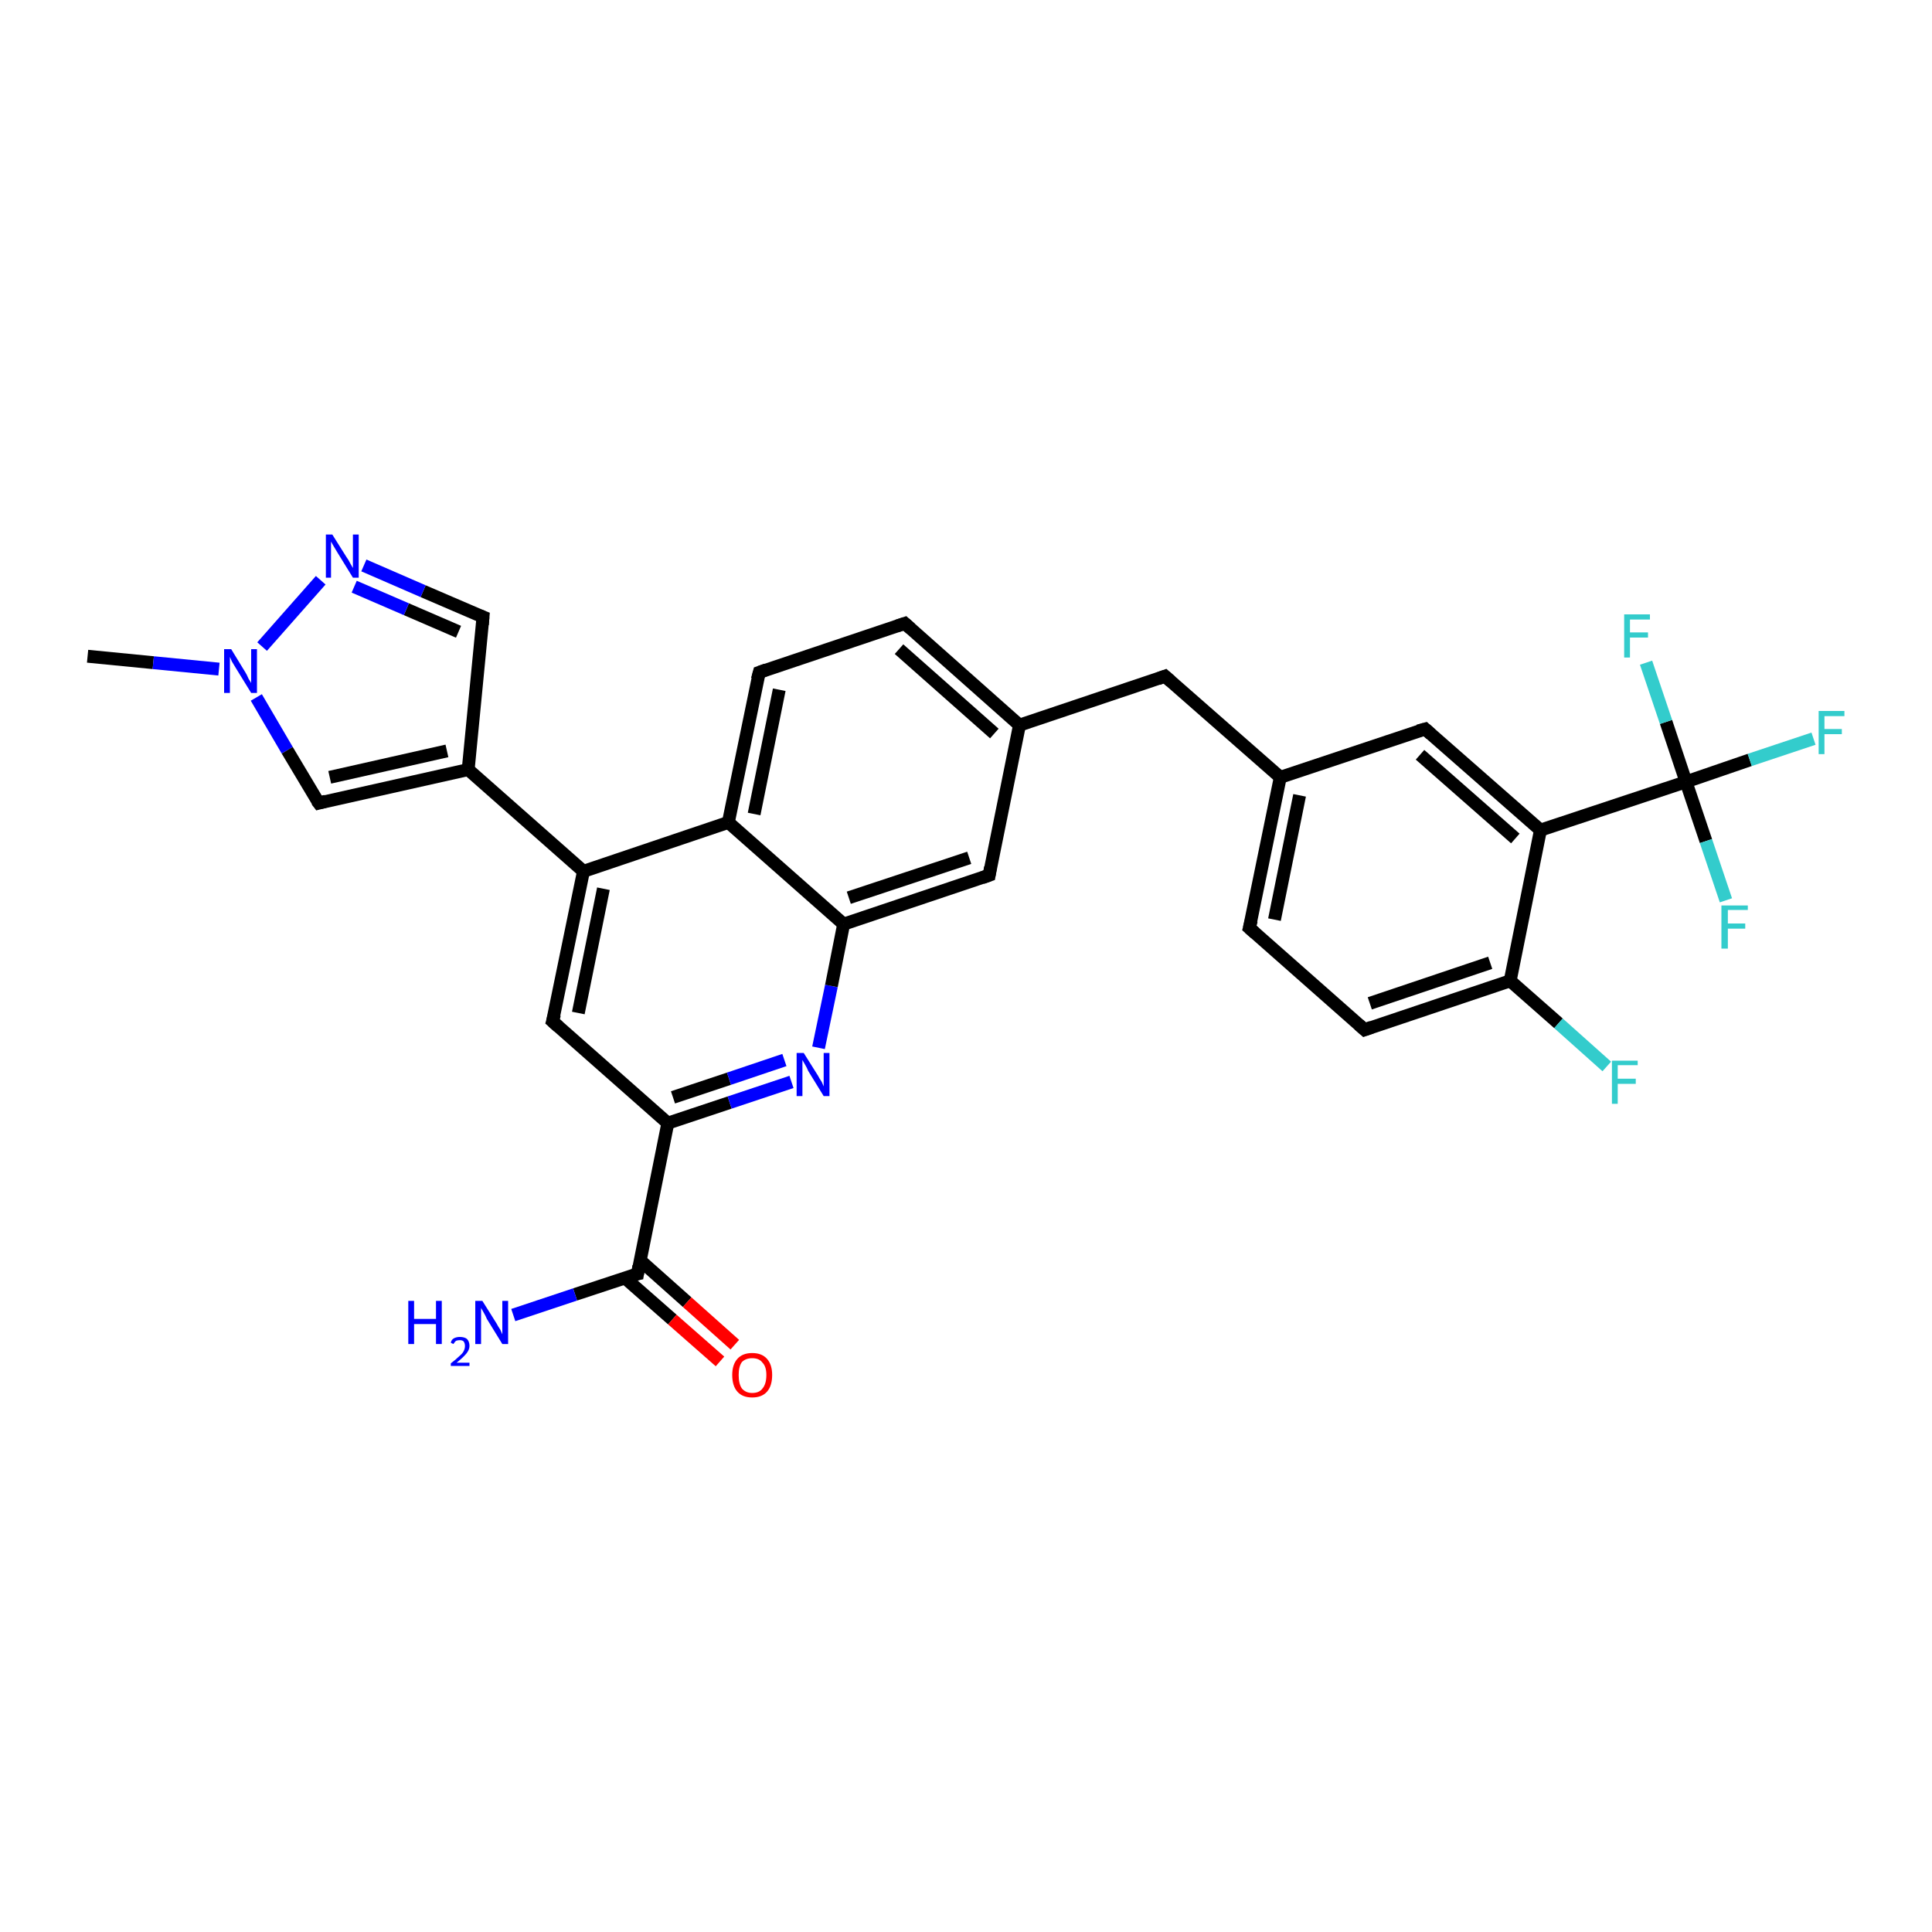 <?xml version='1.0' encoding='iso-8859-1'?>
<svg version='1.1' baseProfile='full'
              xmlns='http://www.w3.org/2000/svg'
                      xmlns:rdkit='http://www.rdkit.org/xml'
                      xmlns:xlink='http://www.w3.org/1999/xlink'
                  xml:space='preserve'
width='300px' height='300px' viewBox='0 0 300 300'>
<!-- END OF HEADER -->
<rect style='opacity:1.0;fill:#FFFFFF;stroke:none' width='300.0' height='300.0' x='0.0' y='0.0'> </rect>
<path class='bond-0 atom-0 atom-1' d='M 13.6,101.9 L 23.8,102.9' style='fill:none;fill-rule:evenodd;stroke:#000000;stroke-width:2.0px;stroke-linecap:butt;stroke-linejoin:miter;stroke-opacity:1' />
<path class='bond-0 atom-0 atom-1' d='M 23.8,102.9 L 34.0,103.9' style='fill:none;fill-rule:evenodd;stroke:#0000FF;stroke-width:2.0px;stroke-linecap:butt;stroke-linejoin:miter;stroke-opacity:1' />
<path class='bond-1 atom-1 atom-2' d='M 39.8,108.3 L 44.6,116.5' style='fill:none;fill-rule:evenodd;stroke:#0000FF;stroke-width:2.0px;stroke-linecap:butt;stroke-linejoin:miter;stroke-opacity:1' />
<path class='bond-1 atom-1 atom-2' d='M 44.6,116.5 L 49.5,124.7' style='fill:none;fill-rule:evenodd;stroke:#000000;stroke-width:2.0px;stroke-linecap:butt;stroke-linejoin:miter;stroke-opacity:1' />
<path class='bond-2 atom-2 atom-3' d='M 49.5,124.7 L 72.7,119.5' style='fill:none;fill-rule:evenodd;stroke:#000000;stroke-width:2.0px;stroke-linecap:butt;stroke-linejoin:miter;stroke-opacity:1' />
<path class='bond-2 atom-2 atom-3' d='M 51.2,120.7 L 69.4,116.6' style='fill:none;fill-rule:evenodd;stroke:#000000;stroke-width:2.0px;stroke-linecap:butt;stroke-linejoin:miter;stroke-opacity:1' />
<path class='bond-3 atom-3 atom-4' d='M 72.7,119.5 L 75.0,95.8' style='fill:none;fill-rule:evenodd;stroke:#000000;stroke-width:2.0px;stroke-linecap:butt;stroke-linejoin:miter;stroke-opacity:1' />
<path class='bond-4 atom-4 atom-5' d='M 75.0,95.8 L 65.7,91.8' style='fill:none;fill-rule:evenodd;stroke:#000000;stroke-width:2.0px;stroke-linecap:butt;stroke-linejoin:miter;stroke-opacity:1' />
<path class='bond-4 atom-4 atom-5' d='M 65.7,91.8 L 56.5,87.8' style='fill:none;fill-rule:evenodd;stroke:#0000FF;stroke-width:2.0px;stroke-linecap:butt;stroke-linejoin:miter;stroke-opacity:1' />
<path class='bond-4 atom-4 atom-5' d='M 71.2,98.1 L 63.1,94.6' style='fill:none;fill-rule:evenodd;stroke:#000000;stroke-width:2.0px;stroke-linecap:butt;stroke-linejoin:miter;stroke-opacity:1' />
<path class='bond-4 atom-4 atom-5' d='M 63.1,94.6 L 55.0,91.1' style='fill:none;fill-rule:evenodd;stroke:#0000FF;stroke-width:2.0px;stroke-linecap:butt;stroke-linejoin:miter;stroke-opacity:1' />
<path class='bond-5 atom-3 atom-6' d='M 72.7,119.5 L 90.6,135.3' style='fill:none;fill-rule:evenodd;stroke:#000000;stroke-width:2.0px;stroke-linecap:butt;stroke-linejoin:miter;stroke-opacity:1' />
<path class='bond-6 atom-6 atom-7' d='M 90.6,135.3 L 85.8,158.6' style='fill:none;fill-rule:evenodd;stroke:#000000;stroke-width:2.0px;stroke-linecap:butt;stroke-linejoin:miter;stroke-opacity:1' />
<path class='bond-6 atom-6 atom-7' d='M 93.7,138.0 L 89.8,157.3' style='fill:none;fill-rule:evenodd;stroke:#000000;stroke-width:2.0px;stroke-linecap:butt;stroke-linejoin:miter;stroke-opacity:1' />
<path class='bond-7 atom-7 atom-8' d='M 85.8,158.6 L 103.7,174.4' style='fill:none;fill-rule:evenodd;stroke:#000000;stroke-width:2.0px;stroke-linecap:butt;stroke-linejoin:miter;stroke-opacity:1' />
<path class='bond-8 atom-8 atom-9' d='M 103.7,174.4 L 113.3,171.2' style='fill:none;fill-rule:evenodd;stroke:#000000;stroke-width:2.0px;stroke-linecap:butt;stroke-linejoin:miter;stroke-opacity:1' />
<path class='bond-8 atom-8 atom-9' d='M 113.3,171.2 L 122.9,168.0' style='fill:none;fill-rule:evenodd;stroke:#0000FF;stroke-width:2.0px;stroke-linecap:butt;stroke-linejoin:miter;stroke-opacity:1' />
<path class='bond-8 atom-8 atom-9' d='M 104.5,170.4 L 113.2,167.5' style='fill:none;fill-rule:evenodd;stroke:#000000;stroke-width:2.0px;stroke-linecap:butt;stroke-linejoin:miter;stroke-opacity:1' />
<path class='bond-8 atom-8 atom-9' d='M 113.2,167.5 L 121.8,164.6' style='fill:none;fill-rule:evenodd;stroke:#0000FF;stroke-width:2.0px;stroke-linecap:butt;stroke-linejoin:miter;stroke-opacity:1' />
<path class='bond-9 atom-9 atom-10' d='M 127.1,162.7 L 129.1,153.1' style='fill:none;fill-rule:evenodd;stroke:#0000FF;stroke-width:2.0px;stroke-linecap:butt;stroke-linejoin:miter;stroke-opacity:1' />
<path class='bond-9 atom-9 atom-10' d='M 129.1,153.1 L 131.0,143.5' style='fill:none;fill-rule:evenodd;stroke:#000000;stroke-width:2.0px;stroke-linecap:butt;stroke-linejoin:miter;stroke-opacity:1' />
<path class='bond-10 atom-10 atom-11' d='M 131.0,143.5 L 153.6,135.9' style='fill:none;fill-rule:evenodd;stroke:#000000;stroke-width:2.0px;stroke-linecap:butt;stroke-linejoin:miter;stroke-opacity:1' />
<path class='bond-10 atom-10 atom-11' d='M 131.8,139.4 L 150.5,133.2' style='fill:none;fill-rule:evenodd;stroke:#000000;stroke-width:2.0px;stroke-linecap:butt;stroke-linejoin:miter;stroke-opacity:1' />
<path class='bond-11 atom-11 atom-12' d='M 153.6,135.9 L 158.3,112.6' style='fill:none;fill-rule:evenodd;stroke:#000000;stroke-width:2.0px;stroke-linecap:butt;stroke-linejoin:miter;stroke-opacity:1' />
<path class='bond-12 atom-12 atom-13' d='M 158.3,112.6 L 180.9,105.0' style='fill:none;fill-rule:evenodd;stroke:#000000;stroke-width:2.0px;stroke-linecap:butt;stroke-linejoin:miter;stroke-opacity:1' />
<path class='bond-13 atom-13 atom-14' d='M 180.9,105.0 L 198.8,120.7' style='fill:none;fill-rule:evenodd;stroke:#000000;stroke-width:2.0px;stroke-linecap:butt;stroke-linejoin:miter;stroke-opacity:1' />
<path class='bond-14 atom-14 atom-15' d='M 198.8,120.7 L 194.0,144.1' style='fill:none;fill-rule:evenodd;stroke:#000000;stroke-width:2.0px;stroke-linecap:butt;stroke-linejoin:miter;stroke-opacity:1' />
<path class='bond-14 atom-14 atom-15' d='M 201.8,123.5 L 197.9,142.8' style='fill:none;fill-rule:evenodd;stroke:#000000;stroke-width:2.0px;stroke-linecap:butt;stroke-linejoin:miter;stroke-opacity:1' />
<path class='bond-15 atom-15 atom-16' d='M 194.0,144.1 L 211.9,159.9' style='fill:none;fill-rule:evenodd;stroke:#000000;stroke-width:2.0px;stroke-linecap:butt;stroke-linejoin:miter;stroke-opacity:1' />
<path class='bond-16 atom-16 atom-17' d='M 211.9,159.9 L 234.5,152.3' style='fill:none;fill-rule:evenodd;stroke:#000000;stroke-width:2.0px;stroke-linecap:butt;stroke-linejoin:miter;stroke-opacity:1' />
<path class='bond-16 atom-16 atom-17' d='M 212.7,155.8 L 231.4,149.5' style='fill:none;fill-rule:evenodd;stroke:#000000;stroke-width:2.0px;stroke-linecap:butt;stroke-linejoin:miter;stroke-opacity:1' />
<path class='bond-17 atom-17 atom-18' d='M 234.5,152.3 L 242.0,158.9' style='fill:none;fill-rule:evenodd;stroke:#000000;stroke-width:2.0px;stroke-linecap:butt;stroke-linejoin:miter;stroke-opacity:1' />
<path class='bond-17 atom-17 atom-18' d='M 242.0,158.9 L 249.5,165.6' style='fill:none;fill-rule:evenodd;stroke:#33CCCC;stroke-width:2.0px;stroke-linecap:butt;stroke-linejoin:miter;stroke-opacity:1' />
<path class='bond-18 atom-17 atom-19' d='M 234.5,152.3 L 239.2,128.9' style='fill:none;fill-rule:evenodd;stroke:#000000;stroke-width:2.0px;stroke-linecap:butt;stroke-linejoin:miter;stroke-opacity:1' />
<path class='bond-19 atom-19 atom-20' d='M 239.2,128.9 L 221.3,113.2' style='fill:none;fill-rule:evenodd;stroke:#000000;stroke-width:2.0px;stroke-linecap:butt;stroke-linejoin:miter;stroke-opacity:1' />
<path class='bond-19 atom-19 atom-20' d='M 235.3,130.2 L 220.5,117.2' style='fill:none;fill-rule:evenodd;stroke:#000000;stroke-width:2.0px;stroke-linecap:butt;stroke-linejoin:miter;stroke-opacity:1' />
<path class='bond-20 atom-19 atom-21' d='M 239.2,128.9 L 261.8,121.4' style='fill:none;fill-rule:evenodd;stroke:#000000;stroke-width:2.0px;stroke-linecap:butt;stroke-linejoin:miter;stroke-opacity:1' />
<path class='bond-21 atom-21 atom-22' d='M 261.8,121.4 L 271.7,118.0' style='fill:none;fill-rule:evenodd;stroke:#000000;stroke-width:2.0px;stroke-linecap:butt;stroke-linejoin:miter;stroke-opacity:1' />
<path class='bond-21 atom-21 atom-22' d='M 271.7,118.0 L 281.6,114.7' style='fill:none;fill-rule:evenodd;stroke:#33CCCC;stroke-width:2.0px;stroke-linecap:butt;stroke-linejoin:miter;stroke-opacity:1' />
<path class='bond-22 atom-21 atom-23' d='M 261.8,121.4 L 258.7,112.1' style='fill:none;fill-rule:evenodd;stroke:#000000;stroke-width:2.0px;stroke-linecap:butt;stroke-linejoin:miter;stroke-opacity:1' />
<path class='bond-22 atom-21 atom-23' d='M 258.7,112.1 L 255.6,102.9' style='fill:none;fill-rule:evenodd;stroke:#33CCCC;stroke-width:2.0px;stroke-linecap:butt;stroke-linejoin:miter;stroke-opacity:1' />
<path class='bond-23 atom-21 atom-24' d='M 261.8,121.4 L 264.9,130.6' style='fill:none;fill-rule:evenodd;stroke:#000000;stroke-width:2.0px;stroke-linecap:butt;stroke-linejoin:miter;stroke-opacity:1' />
<path class='bond-23 atom-21 atom-24' d='M 264.9,130.6 L 268.0,139.8' style='fill:none;fill-rule:evenodd;stroke:#33CCCC;stroke-width:2.0px;stroke-linecap:butt;stroke-linejoin:miter;stroke-opacity:1' />
<path class='bond-24 atom-12 atom-25' d='M 158.3,112.6 L 140.5,96.8' style='fill:none;fill-rule:evenodd;stroke:#000000;stroke-width:2.0px;stroke-linecap:butt;stroke-linejoin:miter;stroke-opacity:1' />
<path class='bond-24 atom-12 atom-25' d='M 154.4,113.9 L 139.6,100.8' style='fill:none;fill-rule:evenodd;stroke:#000000;stroke-width:2.0px;stroke-linecap:butt;stroke-linejoin:miter;stroke-opacity:1' />
<path class='bond-25 atom-25 atom-26' d='M 140.5,96.8 L 117.9,104.4' style='fill:none;fill-rule:evenodd;stroke:#000000;stroke-width:2.0px;stroke-linecap:butt;stroke-linejoin:miter;stroke-opacity:1' />
<path class='bond-26 atom-26 atom-27' d='M 117.9,104.4 L 113.1,127.7' style='fill:none;fill-rule:evenodd;stroke:#000000;stroke-width:2.0px;stroke-linecap:butt;stroke-linejoin:miter;stroke-opacity:1' />
<path class='bond-26 atom-26 atom-27' d='M 121.0,107.1 L 117.1,126.4' style='fill:none;fill-rule:evenodd;stroke:#000000;stroke-width:2.0px;stroke-linecap:butt;stroke-linejoin:miter;stroke-opacity:1' />
<path class='bond-27 atom-8 atom-28' d='M 103.7,174.4 L 99.0,197.8' style='fill:none;fill-rule:evenodd;stroke:#000000;stroke-width:2.0px;stroke-linecap:butt;stroke-linejoin:miter;stroke-opacity:1' />
<path class='bond-28 atom-28 atom-29' d='M 99.0,197.8 L 89.3,201.0' style='fill:none;fill-rule:evenodd;stroke:#000000;stroke-width:2.0px;stroke-linecap:butt;stroke-linejoin:miter;stroke-opacity:1' />
<path class='bond-28 atom-28 atom-29' d='M 89.3,201.0 L 79.7,204.2' style='fill:none;fill-rule:evenodd;stroke:#0000FF;stroke-width:2.0px;stroke-linecap:butt;stroke-linejoin:miter;stroke-opacity:1' />
<path class='bond-29 atom-28 atom-30' d='M 97.0,198.4 L 104.4,204.9' style='fill:none;fill-rule:evenodd;stroke:#000000;stroke-width:2.0px;stroke-linecap:butt;stroke-linejoin:miter;stroke-opacity:1' />
<path class='bond-29 atom-28 atom-30' d='M 104.4,204.9 L 111.8,211.4' style='fill:none;fill-rule:evenodd;stroke:#FF0000;stroke-width:2.0px;stroke-linecap:butt;stroke-linejoin:miter;stroke-opacity:1' />
<path class='bond-29 atom-28 atom-30' d='M 99.4,195.7 L 106.7,202.2' style='fill:none;fill-rule:evenodd;stroke:#000000;stroke-width:2.0px;stroke-linecap:butt;stroke-linejoin:miter;stroke-opacity:1' />
<path class='bond-29 atom-28 atom-30' d='M 106.7,202.2 L 114.1,208.8' style='fill:none;fill-rule:evenodd;stroke:#FF0000;stroke-width:2.0px;stroke-linecap:butt;stroke-linejoin:miter;stroke-opacity:1' />
<path class='bond-30 atom-5 atom-1' d='M 49.8,90.1 L 40.7,100.4' style='fill:none;fill-rule:evenodd;stroke:#0000FF;stroke-width:2.0px;stroke-linecap:butt;stroke-linejoin:miter;stroke-opacity:1' />
<path class='bond-31 atom-27 atom-6' d='M 113.1,127.7 L 90.6,135.3' style='fill:none;fill-rule:evenodd;stroke:#000000;stroke-width:2.0px;stroke-linecap:butt;stroke-linejoin:miter;stroke-opacity:1' />
<path class='bond-32 atom-27 atom-10' d='M 113.1,127.7 L 131.0,143.5' style='fill:none;fill-rule:evenodd;stroke:#000000;stroke-width:2.0px;stroke-linecap:butt;stroke-linejoin:miter;stroke-opacity:1' />
<path class='bond-33 atom-20 atom-14' d='M 221.3,113.2 L 198.8,120.7' style='fill:none;fill-rule:evenodd;stroke:#000000;stroke-width:2.0px;stroke-linecap:butt;stroke-linejoin:miter;stroke-opacity:1' />
<path d='M 49.2,124.3 L 49.5,124.7 L 50.6,124.4' style='fill:none;stroke:#000000;stroke-width:2.0px;stroke-linecap:butt;stroke-linejoin:miter;stroke-opacity:1;' />
<path d='M 74.9,97.0 L 75.0,95.8 L 74.5,95.6' style='fill:none;stroke:#000000;stroke-width:2.0px;stroke-linecap:butt;stroke-linejoin:miter;stroke-opacity:1;' />
<path d='M 86.1,157.5 L 85.8,158.6 L 86.7,159.4' style='fill:none;stroke:#000000;stroke-width:2.0px;stroke-linecap:butt;stroke-linejoin:miter;stroke-opacity:1;' />
<path d='M 152.5,136.3 L 153.6,135.9 L 153.8,134.7' style='fill:none;stroke:#000000;stroke-width:2.0px;stroke-linecap:butt;stroke-linejoin:miter;stroke-opacity:1;' />
<path d='M 179.8,105.4 L 180.9,105.0 L 181.8,105.8' style='fill:none;stroke:#000000;stroke-width:2.0px;stroke-linecap:butt;stroke-linejoin:miter;stroke-opacity:1;' />
<path d='M 194.3,142.9 L 194.0,144.1 L 194.9,144.9' style='fill:none;stroke:#000000;stroke-width:2.0px;stroke-linecap:butt;stroke-linejoin:miter;stroke-opacity:1;' />
<path d='M 211.0,159.1 L 211.9,159.9 L 213.0,159.5' style='fill:none;stroke:#000000;stroke-width:2.0px;stroke-linecap:butt;stroke-linejoin:miter;stroke-opacity:1;' />
<path d='M 222.2,114.0 L 221.3,113.2 L 220.2,113.5' style='fill:none;stroke:#000000;stroke-width:2.0px;stroke-linecap:butt;stroke-linejoin:miter;stroke-opacity:1;' />
<path d='M 141.4,97.6 L 140.5,96.8 L 139.3,97.2' style='fill:none;stroke:#000000;stroke-width:2.0px;stroke-linecap:butt;stroke-linejoin:miter;stroke-opacity:1;' />
<path d='M 119.0,104.0 L 117.9,104.4 L 117.6,105.5' style='fill:none;stroke:#000000;stroke-width:2.0px;stroke-linecap:butt;stroke-linejoin:miter;stroke-opacity:1;' />
<path d='M 99.2,196.6 L 99.0,197.8 L 98.5,197.9' style='fill:none;stroke:#000000;stroke-width:2.0px;stroke-linecap:butt;stroke-linejoin:miter;stroke-opacity:1;' />
<path class='atom-1' d='M 35.9 100.8
L 38.1 104.4
Q 38.3 104.7, 38.6 105.4
Q 39.0 106.0, 39.0 106.1
L 39.0 100.8
L 39.9 100.8
L 39.9 107.6
L 39.0 107.6
L 36.6 103.7
Q 36.3 103.2, 36.0 102.7
Q 35.8 102.2, 35.7 102.0
L 35.7 107.6
L 34.8 107.6
L 34.8 100.8
L 35.9 100.8
' fill='#0000FF'/>
<path class='atom-5' d='M 51.6 83.0
L 53.8 86.5
Q 54.1 86.9, 54.4 87.5
Q 54.8 88.2, 54.8 88.2
L 54.8 83.0
L 55.7 83.0
L 55.7 89.7
L 54.8 89.7
L 52.4 85.8
Q 52.1 85.3, 51.8 84.8
Q 51.5 84.3, 51.4 84.1
L 51.4 89.7
L 50.6 89.7
L 50.6 83.0
L 51.6 83.0
' fill='#0000FF'/>
<path class='atom-9' d='M 124.8 163.5
L 127.0 167.0
Q 127.2 167.4, 127.6 168.0
Q 127.9 168.7, 127.9 168.7
L 127.9 163.5
L 128.8 163.5
L 128.8 170.2
L 127.9 170.2
L 125.5 166.3
Q 125.3 165.8, 125.0 165.3
Q 124.7 164.8, 124.6 164.6
L 124.6 170.2
L 123.7 170.2
L 123.7 163.5
L 124.8 163.5
' fill='#0000FF'/>
<path class='atom-18' d='M 250.3 164.7
L 254.3 164.7
L 254.3 165.4
L 251.2 165.4
L 251.2 167.5
L 254.0 167.5
L 254.0 168.3
L 251.2 168.3
L 251.2 171.4
L 250.3 171.4
L 250.3 164.7
' fill='#33CCCC'/>
<path class='atom-22' d='M 282.4 110.4
L 286.4 110.4
L 286.4 111.2
L 283.3 111.2
L 283.3 113.2
L 286.0 113.2
L 286.0 114.0
L 283.3 114.0
L 283.3 117.1
L 282.4 117.1
L 282.4 110.4
' fill='#33CCCC'/>
<path class='atom-23' d='M 252.2 95.4
L 256.2 95.4
L 256.2 96.2
L 253.1 96.2
L 253.1 98.2
L 255.9 98.2
L 255.9 99.0
L 253.1 99.0
L 253.1 102.1
L 252.2 102.1
L 252.2 95.4
' fill='#33CCCC'/>
<path class='atom-24' d='M 267.3 140.6
L 271.4 140.6
L 271.4 141.3
L 268.3 141.3
L 268.3 143.4
L 271.0 143.4
L 271.0 144.2
L 268.3 144.2
L 268.3 147.3
L 267.3 147.3
L 267.3 140.6
' fill='#33CCCC'/>
<path class='atom-29' d='M 63.4 202.0
L 64.3 202.0
L 64.3 204.8
L 67.7 204.8
L 67.7 202.0
L 68.6 202.0
L 68.6 208.7
L 67.7 208.7
L 67.7 205.6
L 64.3 205.6
L 64.3 208.7
L 63.4 208.7
L 63.4 202.0
' fill='#0000FF'/>
<path class='atom-29' d='M 70.0 208.5
Q 70.1 208.0, 70.5 207.8
Q 70.9 207.6, 71.4 207.6
Q 72.1 207.6, 72.5 207.9
Q 72.9 208.3, 72.9 209.0
Q 72.9 209.6, 72.4 210.2
Q 71.9 210.8, 70.9 211.6
L 72.9 211.6
L 72.9 212.1
L 70.0 212.1
L 70.0 211.7
Q 70.8 211.1, 71.3 210.6
Q 71.8 210.2, 72.0 209.8
Q 72.2 209.4, 72.2 209.0
Q 72.2 208.6, 72.0 208.3
Q 71.8 208.1, 71.4 208.1
Q 71.1 208.1, 70.8 208.2
Q 70.6 208.4, 70.4 208.7
L 70.0 208.5
' fill='#0000FF'/>
<path class='atom-29' d='M 74.9 202.0
L 77.1 205.5
Q 77.3 205.9, 77.7 206.5
Q 78.0 207.2, 78.0 207.2
L 78.0 202.0
L 78.9 202.0
L 78.9 208.7
L 78.0 208.7
L 75.6 204.8
Q 75.4 204.3, 75.1 203.8
Q 74.8 203.3, 74.7 203.1
L 74.7 208.7
L 73.8 208.7
L 73.8 202.0
L 74.9 202.0
' fill='#0000FF'/>
<path class='atom-30' d='M 113.7 213.5
Q 113.7 211.9, 114.5 211.0
Q 115.3 210.1, 116.8 210.1
Q 118.3 210.1, 119.1 211.0
Q 119.9 211.9, 119.9 213.5
Q 119.9 215.2, 119.1 216.1
Q 118.3 217.0, 116.8 217.0
Q 115.3 217.0, 114.5 216.1
Q 113.7 215.2, 113.7 213.5
M 116.8 216.3
Q 117.9 216.3, 118.4 215.6
Q 119.0 214.9, 119.0 213.5
Q 119.0 212.2, 118.4 211.6
Q 117.9 210.9, 116.8 210.9
Q 115.8 210.9, 115.2 211.5
Q 114.7 212.2, 114.7 213.5
Q 114.7 214.9, 115.2 215.6
Q 115.8 216.3, 116.8 216.3
' fill='#FF0000'/>
</svg>

